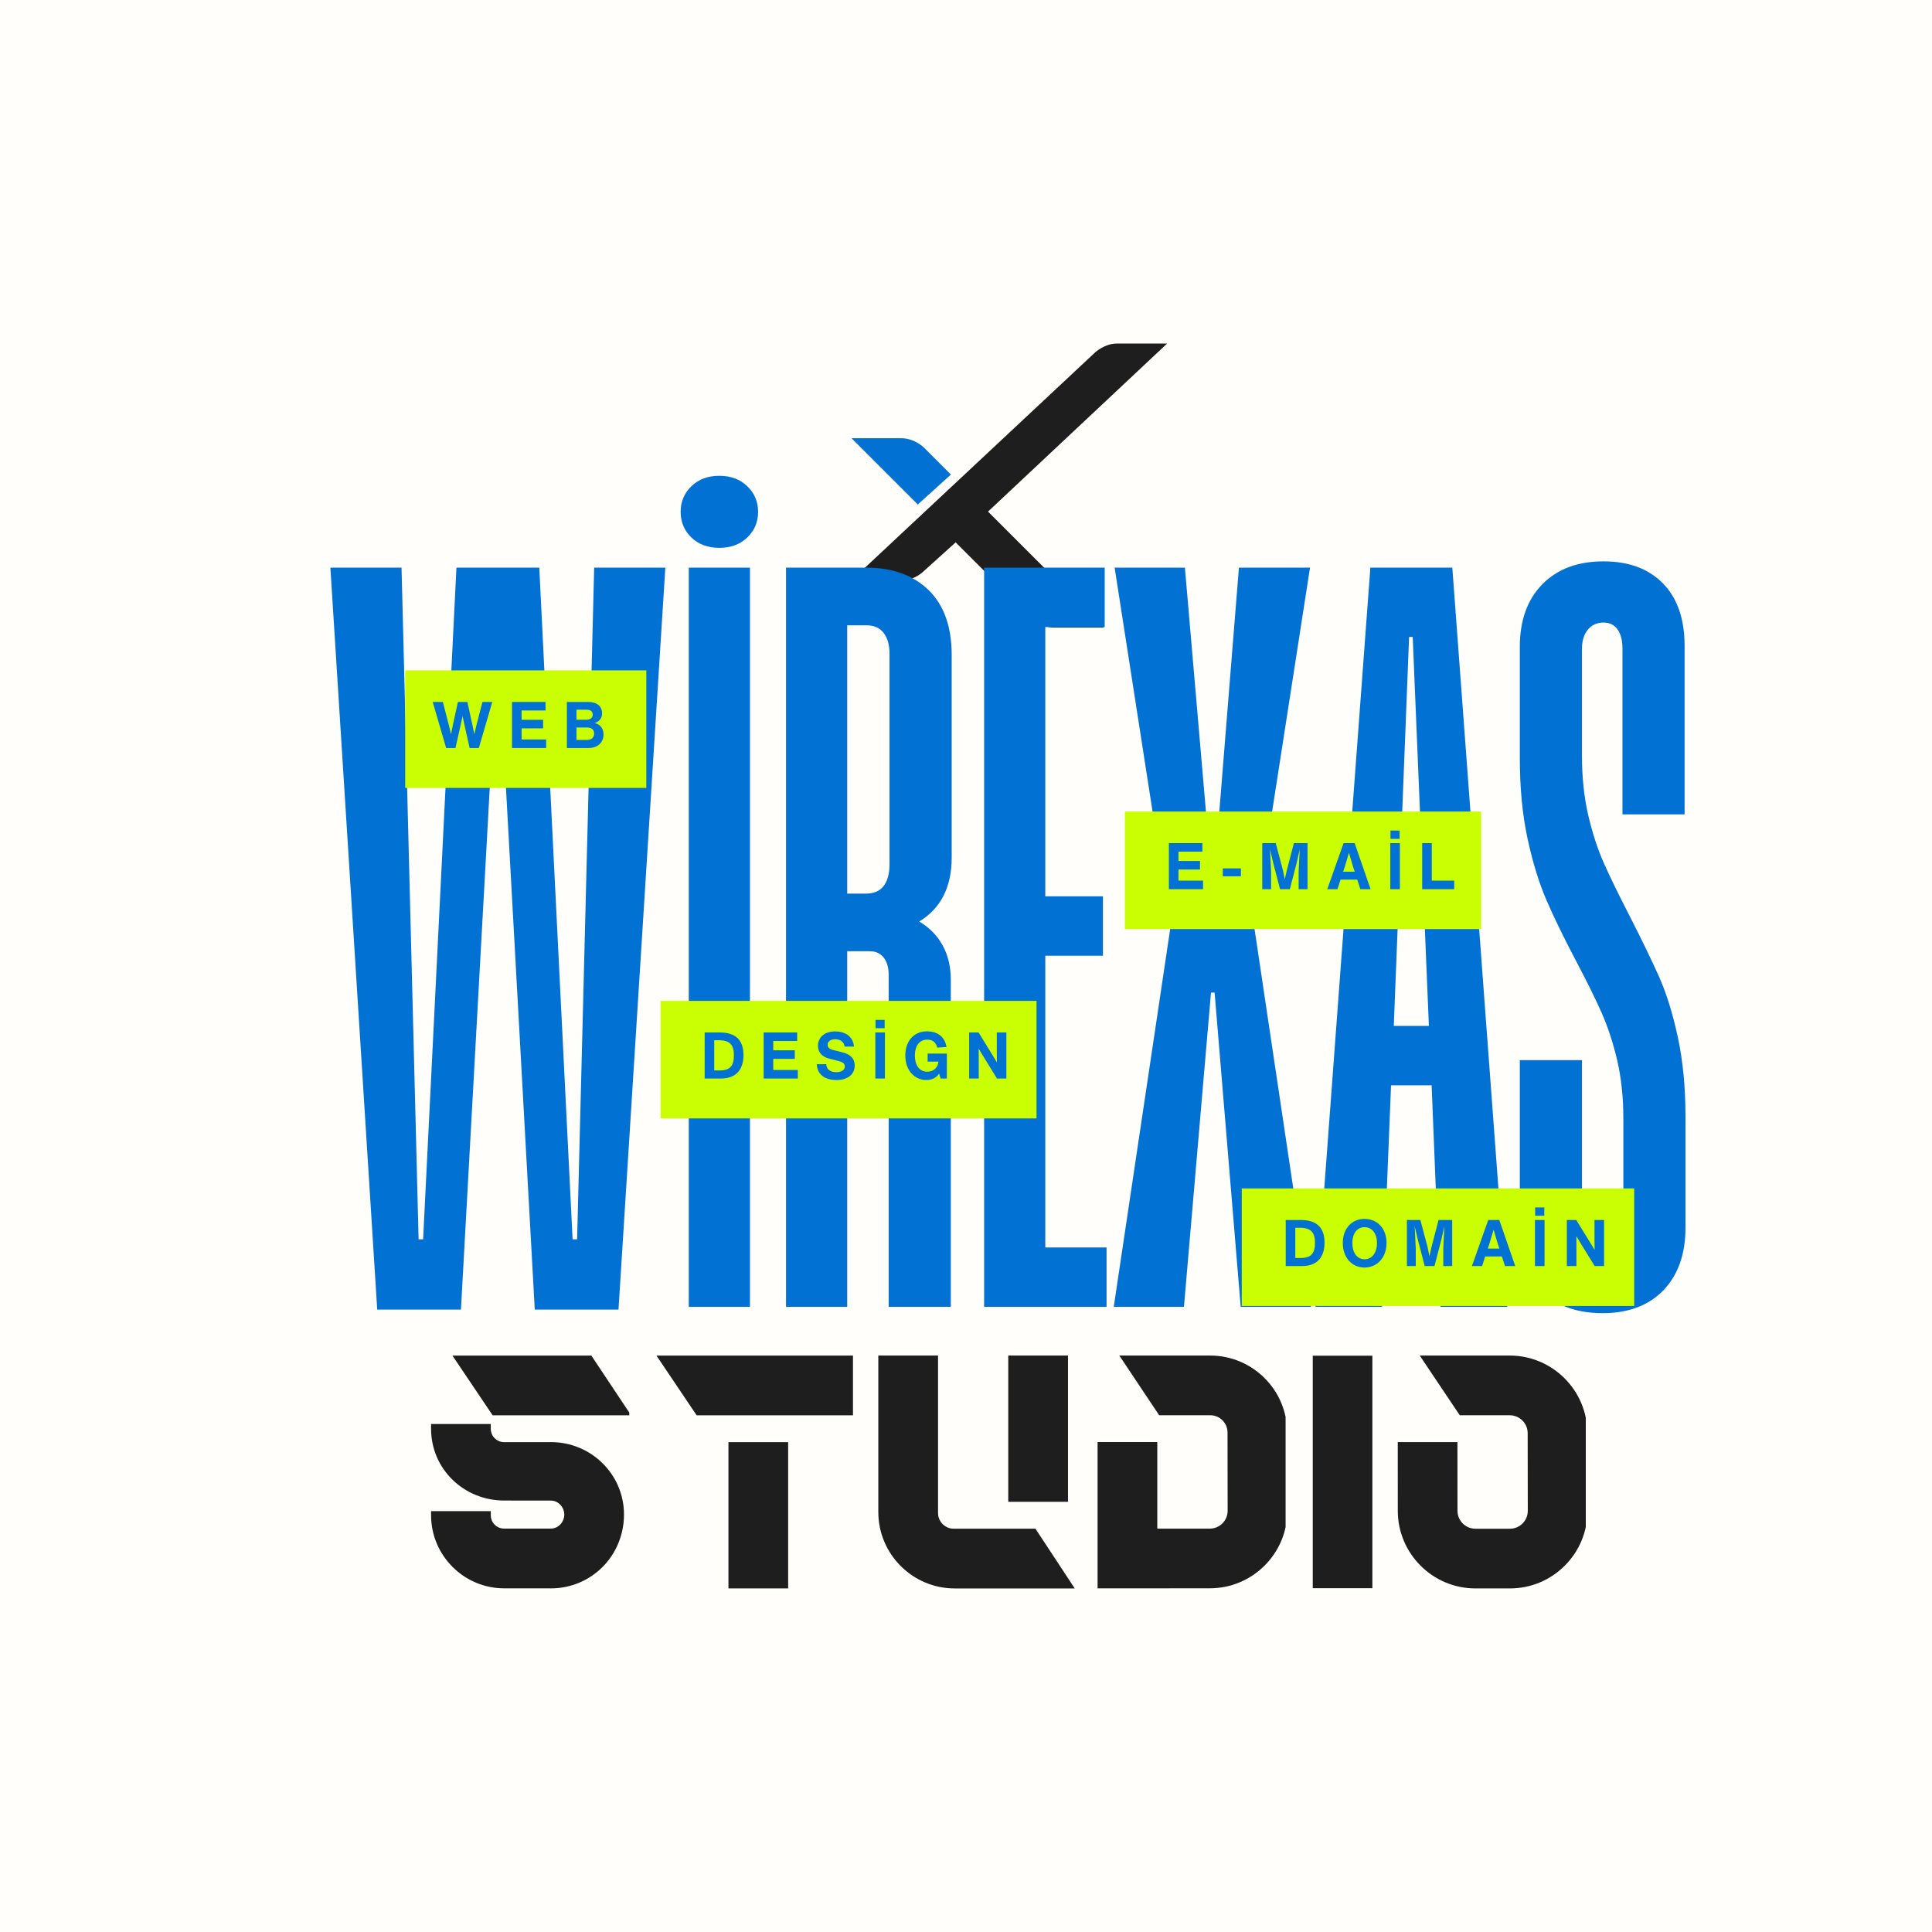 <svg xmlns="http://www.w3.org/2000/svg" xmlns:xlink="http://www.w3.org/1999/xlink" width="500" zoomAndPan="magnify" viewBox="0 0 375 375" height="500" preserveAspectRatio="xMidYMid meet" version="1.0"><defs><g></g><clipPath id="1badad8852"><path d="M 165.281 66.68 L 226.781 66.68 L 226.781 122 L 165.281 122 Z M 165.281 66.68" clip-rule="nonzero"></path></clipPath><clipPath id="77dabc7e22"><path d="M 165.281 85 L 185 85 L 185 98 L 165.281 98 Z M 165.281 85" clip-rule="nonzero"></path></clipPath><clipPath id="8709aca51b"><path d="M 0.672 0.109 L 39.141 0.109 L 39.141 45.398 L 0.672 45.398 Z M 0.672 0.109" clip-rule="nonzero"></path></clipPath><clipPath id="4685f145d7"><path d="M 44.414 0.109 L 82.879 0.109 L 82.879 45.398 L 44.414 45.398 Z M 44.414 0.109" clip-rule="nonzero"></path></clipPath><clipPath id="a74f2e1eef"><path d="M 87.477 0.109 L 125.945 0.109 L 125.945 45.398 L 87.477 45.398 Z M 87.477 0.109" clip-rule="nonzero"></path></clipPath><clipPath id="65a1833049"><path d="M 130.039 0.109 L 166.535 0.109 L 166.535 45.398 L 130.039 45.398 Z M 130.039 0.109" clip-rule="nonzero"></path></clipPath><clipPath id="498cb803cc"><path d="M 171.805 0.109 L 183.641 0.109 L 183.641 45.398 L 171.805 45.398 Z M 171.805 0.109" clip-rule="nonzero"></path></clipPath><clipPath id="a01ae8c514"><path d="M 188.305 0.109 L 224.801 0.109 L 224.801 45.398 L 188.305 45.398 Z M 188.305 0.109" clip-rule="nonzero"></path></clipPath><clipPath id="52a9f7b2b1"><rect x="0" width="226" y="0" height="46"></rect></clipPath><clipPath id="cb0996a155"><rect x="0" width="268" y="0" height="242"></rect></clipPath><clipPath id="59477cb534"><path d="M 0.238 1 L 47.762 1 L 47.762 24 L 0.238 24 Z M 0.238 1" clip-rule="nonzero"></path></clipPath><clipPath id="187f6871cd"><rect x="0" width="48" y="0" height="25"></rect></clipPath><clipPath id="9812bfd15f"><path d="M 1 1 L 75 1 L 75 24.922 L 1 24.922 Z M 1 1" clip-rule="nonzero"></path></clipPath><clipPath id="8459e1cbe9"><rect x="0" width="76" y="0" height="25"></rect></clipPath><clipPath id="343965a5a0"><rect x="0" width="79" y="0" height="26"></rect></clipPath><clipPath id="43e2fb6371"><path d="M 0.16 1 L 70 1 L 70 25 L 0.16 25 Z M 0.16 1" clip-rule="nonzero"></path></clipPath><clipPath id="8e1c02fbc9"><rect x="0" width="71" y="0" height="26"></rect></clipPath></defs><rect x="-37.5" width="450" fill="#ffffff" y="-37.5" height="450" fill-opacity="1"></rect><rect x="-37.5" width="450" fill="#fffefa" y="-37.5" height="450" fill-opacity="1"></rect><g clip-path="url(#1badad8852)"><path fill="#1e1e1e" d="M 226.535 66.684 L 216.734 66.684 C 214.438 66.684 212.598 68.367 212.598 68.367 L 165.281 112.625 L 175.082 112.625 C 177.531 112.625 179.215 110.938 179.215 110.938 L 185.492 105.273 L 200.195 119.973 C 200.195 119.973 202.031 121.812 204.637 121.812 L 214.285 121.812 L 191.773 99.301 Z M 226.535 66.684" fill-opacity="1" fill-rule="nonzero"></path></g><g clip-path="url(#77dabc7e22)"><path fill="#0171d3" d="M 184.574 92.105 L 179.367 86.898 C 179.367 86.898 177.531 85.059 174.93 85.059 L 165.281 85.059 L 178.145 97.922 Z M 184.574 92.105" fill-opacity="1" fill-rule="nonzero"></path></g><g transform="matrix(1, 0, 0, 1, 83, 263)"><g clip-path="url(#52a9f7b2b1)"><g clip-path="url(#8709aca51b)"><path fill="#1e1e1e" d="M 14.855 45.297 C 7.035 45.289 0.672 38.922 0.672 31.102 L 0.672 30.309 L 12.262 30.309 L 12.262 31.156 C 12.281 32.562 13.434 33.699 14.844 33.699 L 23.945 33.699 C 25.355 33.699 26.508 32.426 26.527 31.02 L 26.527 30.969 C 26.523 29.551 25.367 28.266 23.945 28.266 L 23.859 28.262 L 14.855 28.254 C 7.035 28.246 0.672 22.145 0.672 14.324 L 0.672 13.398 L 12.262 13.398 L 12.262 14.379 C 12.281 15.781 13.434 16.922 14.844 16.922 L 23.633 16.922 L 23.938 16.91 C 31.754 16.922 38.113 23.156 38.117 30.969 C 38.117 34.77 36.641 38.465 33.957 41.148 C 31.277 43.828 27.711 45.305 23.918 45.305 C 23.918 45.305 14.855 45.297 14.855 45.297 Z M 12.621 11.711 L 4.816 0.121 L 31.781 0.121 L 39.496 11.711 Z M 12.621 11.711" fill-opacity="1" fill-rule="nonzero"></path></g><g clip-path="url(#4685f145d7)"><path fill="#1e1e1e" d="M 58.391 45.305 L 58.391 16.922 L 69.98 16.922 L 69.98 45.305 Z M 52.219 11.711 L 44.418 0.121 L 82.562 0.121 L 82.562 11.711 Z M 52.219 11.711" fill-opacity="1" fill-rule="nonzero"></path></g><g clip-path="url(#a74f2e1eef)"><path fill="#1e1e1e" d="M 102.309 45.316 C 94.133 45.316 87.48 38.664 87.48 30.484 L 87.48 0.113 L 99.074 0.113 L 99.074 30.676 C 99.074 32.355 100.441 33.723 102.121 33.723 L 117.98 33.723 L 125.609 45.316 Z M 112.703 28.504 L 112.703 0.113 L 124.297 0.113 L 124.297 28.504 Z M 112.703 28.504" fill-opacity="1" fill-rule="nonzero"></path></g><g clip-path="url(#65a1833049)"><path fill="#1e1e1e" d="M 130.039 16.902 L 141.629 16.902 L 141.629 33.707 L 151.812 33.707 C 152.738 33.707 153.613 33.344 154.27 32.688 C 154.926 32.027 155.289 31.156 155.285 30.227 L 155.262 15.047 C 155.258 13.199 153.754 11.695 151.906 11.695 L 141.988 11.695 L 134.262 0.113 L 151.906 0.113 C 160.133 0.113 166.832 6.805 166.844 15.031 L 166.867 30.211 C 166.875 34.234 165.312 38.02 162.465 40.871 C 159.621 43.719 155.836 45.289 151.812 45.289 L 130.039 45.305 Z M 130.039 16.902" fill-opacity="1" fill-rule="nonzero"></path></g><g clip-path="url(#498cb803cc)"><path fill="#1e1e1e" d="M 183.379 0.141 L 183.379 45.273 L 171.801 45.273 L 171.801 0.141 Z M 183.379 0.141" fill-opacity="1" fill-rule="nonzero"></path></g><g clip-path="url(#a01ae8c514)"><path fill="#1e1e1e" d="M 203.375 45.312 C 195.078 45.312 188.32 38.562 188.312 30.262 L 188.301 16.91 L 199.887 16.91 L 199.898 30.25 C 199.898 32.168 201.461 33.727 203.375 33.727 L 210.066 33.727 C 210.996 33.727 211.867 33.363 212.527 32.707 C 213.184 32.047 213.543 31.172 213.543 30.242 L 213.52 15.172 C 213.516 13.258 211.957 11.703 210.043 11.703 L 200.34 11.703 L 192.57 0.113 L 210.043 0.113 C 218.336 0.113 225.09 6.863 225.102 15.156 L 225.125 30.227 C 225.133 34.254 223.57 38.043 220.723 40.895 C 217.879 43.742 214.094 45.312 210.066 45.312 Z M 203.375 45.312" fill-opacity="1" fill-rule="nonzero"></path></g></g></g><g transform="matrix(1, 0, 0, 1, 62, 60)"><g clip-path="url(#cb0996a155)"><g fill="#0171d3" fill-opacity="1"><g transform="translate(1.079, 193.664)"><g><path d="M 1.047 -143.484 L 14.859 -143.484 L 18.172 -13.109 L 19.047 -13.109 L 25.516 -143.484 L 41.594 -143.484 L 48.062 -13.109 L 48.938 -13.109 L 52.25 -143.484 L 66.062 -143.484 L 56.969 0.531 L 40.719 0.531 L 33.906 -122.859 L 33.203 -122.859 L 26.391 0.531 L 10.141 0.531 Z M 1.047 -143.484"></path></g></g></g><g fill="#0171d3" fill-opacity="1"><g transform="translate(68.191, 193.664)"><g><path d="M 3.5 -143.484 L 15.375 -143.484 L 15.375 0 L 3.5 0 Z M 9.438 -147.328 C 7.219 -147.328 5.41 -147.992 4.016 -149.328 C 2.617 -150.672 1.922 -152.332 1.922 -154.312 C 1.922 -156.289 2.617 -157.953 4.016 -159.297 C 5.41 -160.641 7.219 -161.312 9.438 -161.312 C 11.645 -161.312 13.445 -160.641 14.844 -159.297 C 16.25 -157.953 16.953 -156.289 16.953 -154.312 C 16.953 -152.332 16.25 -150.672 14.844 -149.328 C 13.445 -147.992 11.645 -147.328 9.438 -147.328 Z M 9.438 -147.328"></path></g></g></g><g fill="#0171d3" fill-opacity="1"><g transform="translate(87.066, 193.664)"><g><path d="M 35.656 -87.203 C 35.656 -81.492 33.555 -77.359 29.359 -74.797 C 31.336 -73.629 32.852 -72.082 33.906 -70.156 C 34.957 -68.238 35.484 -66 35.484 -63.438 L 35.484 0 L 23.422 0 L 23.422 -64.484 C 23.422 -65.879 23.098 -66.984 22.453 -67.797 C 21.816 -68.617 20.914 -69.031 19.75 -69.031 L 15.375 -69.031 L 15.375 0 L 3.5 0 L 3.5 -143.484 L 19.047 -143.484 C 24.172 -143.484 28.219 -142.023 31.188 -139.109 C 34.164 -136.203 35.656 -132.008 35.656 -126.531 Z M 15.375 -132.297 L 15.375 -80.219 L 19.047 -80.219 C 20.566 -80.219 21.703 -80.711 22.453 -81.703 C 23.211 -82.691 23.594 -84.117 23.594 -85.984 L 23.594 -126.703 C 23.594 -128.453 23.211 -129.82 22.453 -130.812 C 21.703 -131.801 20.566 -132.297 19.047 -132.297 Z M 15.375 -132.297"></path></g></g></g><g fill="#0171d3" fill-opacity="1"><g transform="translate(125.516, 193.664)"><g><path d="M 27.266 -11.531 L 27.266 0 L 3.5 0 L 3.5 -143.484 L 26.906 -143.484 L 26.906 -131.953 L 15.375 -131.953 L 15.375 -79.688 L 26.562 -79.688 L 26.562 -68.156 L 15.375 -68.156 L 15.375 -11.531 Z M 27.266 -11.531"></path></g></g></g><g fill="#0171d3" fill-opacity="1"><g transform="translate(154.178, 193.664)"><g><path d="M 38.281 0 L 24.641 0 L 19.578 -61 L 18.875 -61 L 13.625 0 L 0 0 L 11.016 -73.75 L 0.172 -143.484 L 13.812 -143.484 L 18.875 -84.766 L 19.578 -84.766 L 24.297 -143.484 L 38.094 -143.484 L 27.266 -73.75 Z M 38.281 0"></path></g></g></g><g fill="#0171d3" fill-opacity="1"><g transform="translate(192.628, 193.664)"><g><path d="M 23.25 -43 L 15.375 -43 L 13.625 0 L 0.703 0 L 11.359 -143.484 L 27.266 -143.484 L 37.922 0 L 24.984 0 Z M 22.719 -54.531 L 19.578 -130.031 L 18.875 -130.031 L 15.906 -54.531 Z M 22.719 -54.531"></path></g></g></g><g fill="#0171d3" fill-opacity="1"><g transform="translate(230.902, 193.664)"><g><path d="M 18.172 1.219 C 13.16 1.219 9.227 -0.207 6.375 -3.062 C 3.52 -5.914 2.094 -9.961 2.094 -15.203 L 2.094 -47.891 L 14.156 -47.891 L 14.156 -15.734 C 14.156 -14.098 14.504 -12.844 15.203 -11.969 C 15.898 -11.094 16.891 -10.656 18.172 -10.656 C 19.453 -10.656 20.441 -11.117 21.141 -12.047 C 21.836 -12.984 22.188 -14.211 22.188 -15.734 L 22.188 -36.531 C 22.188 -40.719 21.781 -44.531 20.969 -47.969 C 20.156 -51.406 19.133 -54.492 17.906 -57.234 C 16.688 -59.973 15.031 -63.32 12.938 -67.281 C 10.602 -71.707 8.707 -75.609 7.25 -78.984 C 5.789 -82.367 4.566 -86.363 3.578 -90.969 C 2.586 -95.57 2.094 -100.785 2.094 -106.609 L 2.094 -128.109 C 2.094 -133.234 3.547 -137.281 6.453 -140.25 C 9.367 -143.219 13.332 -144.703 18.344 -144.703 C 23.238 -144.703 27.082 -143.273 29.875 -140.422 C 32.676 -137.566 34.078 -133.52 34.078 -128.281 L 34.078 -95.594 L 22.016 -95.594 L 22.016 -127.75 C 22.016 -129.383 21.691 -130.641 21.047 -131.516 C 20.41 -132.391 19.508 -132.828 18.344 -132.828 C 17.062 -132.828 16.039 -132.359 15.281 -131.422 C 14.531 -130.492 14.156 -129.27 14.156 -127.75 L 14.156 -106.953 C 14.156 -102.766 14.562 -98.922 15.375 -95.422 C 16.195 -91.922 17.219 -88.801 18.438 -86.062 C 19.656 -83.332 21.316 -79.926 23.422 -75.844 C 25.742 -71.301 27.633 -67.398 29.094 -64.141 C 30.551 -60.879 31.773 -56.945 32.766 -52.344 C 33.754 -47.738 34.25 -42.582 34.25 -36.875 L 34.25 -15.375 C 34.25 -10.25 32.82 -6.203 29.969 -3.234 C 27.113 -0.266 23.18 1.219 18.172 1.219 Z M 18.172 1.219"></path></g></g></g></g></g><g transform="matrix(1, 0, 0, 1, 78, 129)"><g clip-path="url(#187f6871cd)"><g clip-path="url(#59477cb534)"><path fill="#cafe03" d="M 0.648 1.117 L 47.453 1.117 L 47.453 23.934 L 0.648 23.934 L 0.648 1.117" fill-opacity="1" fill-rule="nonzero"></path></g><g fill="#0171d3" fill-opacity="1"><g transform="translate(5.672, 16.188)"><g><path d="M 8.816 -4.473 L 8.391 -2.676 L 8.023 -4.473 L 7.047 -8.941 L 5.211 -8.941 L 4.23 -4.473 L 3.867 -2.676 L 3.441 -4.473 L 2.285 -8.941 L 0.312 -8.941 L 2.926 0 L 4.734 0 L 5.727 -4.422 L 6.117 -6.191 L 6.492 -4.422 L 7.484 0 L 9.27 0 L 11.879 -8.941 L 9.973 -8.941 Z M 8.816 -4.473"></path></g></g></g><g fill="#0171d3" fill-opacity="1"><g transform="translate(20.566, 16.188)"><g><path d="M 2.676 -3.816 L 6.855 -3.816 L 6.855 -5.477 L 2.676 -5.477 L 2.676 -7.285 L 7.32 -7.285 L 7.32 -8.941 L 0.816 -8.941 L 0.816 0 L 7.445 0 L 7.445 -1.656 L 2.676 -1.656 Z M 2.676 -3.816"></path></g></g></g><g fill="#0171d3" fill-opacity="1"><g transform="translate(31.216, 16.188)"><g><path d="M 6.191 -4.859 C 7.16 -5.137 7.648 -5.828 7.648 -6.758 C 7.648 -8.125 6.594 -8.941 4.973 -8.941 L 0.816 -8.941 L 0.816 0 L 5 0 C 6.945 0 7.926 -1.207 7.926 -2.625 C 7.926 -3.629 7.445 -4.535 6.191 -4.859 Z M 4.648 -7.434 C 5.477 -7.434 5.828 -7.047 5.828 -6.48 C 5.828 -5.926 5.477 -5.488 4.57 -5.488 L 2.676 -5.488 L 2.676 -7.434 Z M 2.676 -1.57 L 2.676 -3.98 L 4.758 -3.98 C 5.613 -3.98 6.102 -3.555 6.102 -2.801 C 6.102 -2.086 5.664 -1.57 4.672 -1.57 Z M 2.676 -1.57"></path></g></g></g></g></g><g transform="matrix(1, 0, 0, 1, 127, 193)"><g clip-path="url(#8459e1cbe9)"><g clip-path="url(#9812bfd15f)"><path fill="#cafe03" d="M 1.234 1.27 L 74.188 1.27 L 74.188 24.086 L 1.234 24.086 L 1.234 1.27" fill-opacity="1" fill-rule="nonzero"></path></g><g fill="#0171d3" fill-opacity="1"><g transform="translate(8.957, 16.34)"><g><path d="M 3.73 -8.941 L 0.816 -8.941 L 0.816 0 L 3.98 0 C 7.02 0 8.352 -1.859 8.352 -4.535 C 8.352 -7.207 7.082 -8.941 3.73 -8.941 Z M 2.676 -1.57 L 2.676 -7.434 L 3.555 -7.434 C 5.84 -7.434 6.492 -6.406 6.492 -4.473 C 6.492 -2.523 5.777 -1.57 3.805 -1.57 Z M 2.676 -1.57"></path></g></g></g><g fill="#0171d3" fill-opacity="1"><g transform="translate(20.411, 16.34)"><g><path d="M 2.676 -3.816 L 6.855 -3.816 L 6.855 -5.477 L 2.676 -5.477 L 2.676 -7.285 L 7.32 -7.285 L 7.32 -8.941 L 0.816 -8.941 L 0.816 0 L 7.445 0 L 7.445 -1.656 L 2.676 -1.656 Z M 2.676 -3.816"></path></g></g></g><g fill="#0171d3" fill-opacity="1"><g transform="translate(31.06, 16.34)"><g><path d="M 4.281 0.289 C 6.492 0.289 7.836 -0.793 7.836 -2.523 C 7.836 -4.02 6.793 -4.758 5.398 -5.098 L 3.617 -5.539 C 2.926 -5.715 2.574 -6.055 2.574 -6.543 C 2.574 -7.145 3.102 -7.621 4.055 -7.621 C 5.035 -7.621 5.766 -7.109 5.879 -6.203 L 7.688 -6.203 C 7.574 -7.961 6.203 -9.141 4.043 -9.141 C 1.746 -9.141 0.703 -7.773 0.703 -6.344 C 0.703 -5.086 1.508 -4.207 2.902 -3.855 L 4.547 -3.441 C 5.398 -3.227 5.914 -2.988 5.914 -2.348 C 5.914 -1.645 5.285 -1.23 4.27 -1.23 C 3.09 -1.23 2.359 -1.785 2.312 -2.777 L 0.488 -2.777 C 0.539 -0.84 2.008 0.289 4.281 0.289 Z M 4.281 0.289"></path></g></g></g><g fill="#0171d3" fill-opacity="1"><g transform="translate(42.087, 16.34)"><g><path d="M 2.625 -9.77 L 2.625 -11.379 L 0.855 -11.379 L 0.855 -9.77 Z M 2.676 0 L 2.676 -8.941 L 0.816 -8.941 L 0.816 0 Z M 2.676 0"></path></g></g></g><g fill="#0171d3" fill-opacity="1"><g transform="translate(48.278, 16.34)"><g><path d="M 8.504 -4.836 L 4.773 -4.836 L 4.773 -3.277 L 6.895 -3.277 C 6.707 -1.973 5.816 -1.32 4.711 -1.32 C 3.164 -1.32 2.297 -2.586 2.297 -4.473 C 2.297 -6.305 3.152 -7.547 4.711 -7.547 C 5.801 -7.547 6.453 -6.945 6.617 -6.004 L 8.438 -6.117 C 8.137 -8 6.82 -9.156 4.609 -9.156 C 2.223 -9.156 0.441 -7.371 0.441 -4.473 C 0.441 -1.57 2.246 0.289 4.508 0.289 C 5.703 0.289 6.555 -0.238 7.008 -0.953 L 7.297 0 L 8.504 0 Z M 8.504 -4.836"></path></g></g></g><g fill="#0171d3" fill-opacity="1"><g transform="translate(60.296, 16.34)"><g><path d="M 6.18 -5.023 C 6.18 -4.395 6.191 -3.754 6.203 -3.129 C 5.914 -3.629 5.613 -4.121 5.301 -4.621 L 2.637 -8.941 L 0.816 -8.941 L 0.816 0 L 2.676 0 L 2.676 -3.918 C 2.676 -4.535 2.676 -5.176 2.664 -5.801 C 2.977 -5.273 3.289 -4.746 3.617 -4.219 L 6.215 0 L 8.039 0 L 8.039 -8.941 L 6.18 -8.941 Z M 6.18 -5.023"></path></g></g></g></g></g><g transform="matrix(1, 0, 0, 1, 240, 229)"><g clip-path="url(#343965a5a0)"><path fill="#cafe03" d="M 1.02 1.672 L 77.195 1.672 L 77.195 24.484 L 1.02 24.484 L 1.02 1.672" fill-opacity="1" fill-rule="nonzero"></path><g fill="#0171d3" fill-opacity="1"><g transform="translate(8.743, 16.741)"><g><path d="M 3.73 -8.941 L 0.816 -8.941 L 0.816 0 L 3.98 0 C 7.02 0 8.352 -1.859 8.352 -4.535 C 8.352 -7.207 7.082 -8.941 3.73 -8.941 Z M 2.676 -1.57 L 2.676 -7.434 L 3.555 -7.434 C 5.84 -7.434 6.492 -6.406 6.492 -4.473 C 6.492 -2.523 5.777 -1.57 3.805 -1.57 Z M 2.676 -1.57"></path></g></g></g><g fill="#0171d3" fill-opacity="1"><g transform="translate(20.197, 16.741)"><g><path d="M 4.66 0.289 C 7.047 0.289 8.93 -1.582 8.93 -4.484 C 8.93 -7.371 7.047 -9.156 4.66 -9.156 C 2.273 -9.156 0.441 -7.371 0.441 -4.484 C 0.441 -1.57 2.273 0.289 4.66 0.289 Z M 4.66 -1.32 C 3.191 -1.32 2.297 -2.586 2.297 -4.484 C 2.297 -6.305 3.191 -7.547 4.66 -7.547 C 6.129 -7.547 7.07 -6.316 7.07 -4.484 C 7.07 -2.586 6.129 -1.32 4.66 -1.32 Z M 4.66 -1.32"></path></g></g></g><g fill="#0171d3" fill-opacity="1"><g transform="translate(32.265, 16.741)"><g><path d="M 5.59 -3.691 L 5.188 -1.91 L 4.824 -3.691 L 3.43 -8.941 L 0.816 -8.941 L 0.816 0 L 2.535 0 L 2.535 -3.352 L 2.324 -7.734 L 2.938 -5.109 L 4.27 0 L 6.168 0 L 7.473 -5.023 L 8.086 -7.723 L 7.875 -3.352 L 7.875 0 L 9.605 0 L 9.605 -8.941 L 6.957 -8.941 Z M 5.59 -3.691"></path></g></g></g><g fill="#0171d3" fill-opacity="1"><g transform="translate(45.389, 16.741)"><g><path d="M 8.715 0 L 5.625 -8.941 L 3.48 -8.941 L 0.312 0 L 2.285 0 L 2.887 -1.859 L 6.129 -1.859 L 6.73 0 Z M 3.754 -4.496 L 4.52 -7.07 L 5.273 -4.496 L 5.641 -3.391 L 3.391 -3.391 Z M 3.754 -4.496"></path></g></g></g><g fill="#0171d3" fill-opacity="1"><g transform="translate(57.119, 16.741)"><g><path d="M 2.625 -9.77 L 2.625 -11.379 L 0.855 -11.379 L 0.855 -9.77 Z M 2.676 0 L 2.676 -8.941 L 0.816 -8.941 L 0.816 0 Z M 2.676 0"></path></g></g></g><g fill="#0171d3" fill-opacity="1"><g transform="translate(63.31, 16.741)"><g><path d="M 6.18 -5.023 C 6.18 -4.395 6.191 -3.754 6.203 -3.129 C 5.914 -3.629 5.613 -4.121 5.301 -4.621 L 2.637 -8.941 L 0.816 -8.941 L 0.816 0 L 2.676 0 L 2.676 -3.918 C 2.676 -4.535 2.676 -5.176 2.664 -5.801 C 2.977 -5.273 3.289 -4.746 3.617 -4.219 L 6.215 0 L 8.039 0 L 8.039 -8.941 L 6.18 -8.941 Z M 6.18 -5.023"></path></g></g></g></g></g><g transform="matrix(1, 0, 0, 1, 218, 156)"><g clip-path="url(#8e1c02fbc9)"><g clip-path="url(#43e2fb6371)"><path fill="#cafe03" d="M 0.34 1.52 L 69.484 1.52 L 69.484 24.336 L 0.34 24.336 L 0.34 1.52" fill-opacity="1" fill-rule="nonzero"></path></g><g fill="#0171d3" fill-opacity="1"><g transform="translate(8.065, 16.59)"><g><path d="M 2.676 -3.816 L 6.855 -3.816 L 6.855 -5.477 L 2.676 -5.477 L 2.676 -7.285 L 7.32 -7.285 L 7.32 -8.941 L 0.816 -8.941 L 0.816 0 L 7.445 0 L 7.445 -1.656 L 2.676 -1.656 Z M 2.676 -3.816"></path></g></g></g><g fill="#0171d3" fill-opacity="1"><g transform="translate(18.715, 16.59)"><g><path d="M 4.145 -2.5 L 4.145 -4.031 L 0.629 -4.031 L 0.629 -2.5 Z M 4.145 -2.5"></path></g></g></g><g fill="#0171d3" fill-opacity="1"><g transform="translate(26.187, 16.59)"><g><path d="M 5.59 -3.691 L 5.188 -1.91 L 4.824 -3.691 L 3.43 -8.941 L 0.816 -8.941 L 0.816 0 L 2.535 0 L 2.535 -3.352 L 2.324 -7.734 L 2.938 -5.109 L 4.27 0 L 6.168 0 L 7.473 -5.023 L 8.086 -7.723 L 7.875 -3.352 L 7.875 0 L 9.605 0 L 9.605 -8.941 L 6.957 -8.941 Z M 5.59 -3.691"></path></g></g></g><g fill="#0171d3" fill-opacity="1"><g transform="translate(39.311, 16.59)"><g><path d="M 8.715 0 L 5.625 -8.941 L 3.48 -8.941 L 0.312 0 L 2.285 0 L 2.887 -1.859 L 6.129 -1.859 L 6.73 0 Z M 3.754 -4.496 L 4.52 -7.07 L 5.273 -4.496 L 5.641 -3.391 L 3.391 -3.391 Z M 3.754 -4.496"></path></g></g></g><g fill="#0171d3" fill-opacity="1"><g transform="translate(51.04, 16.59)"><g><path d="M 2.625 -9.77 L 2.625 -11.379 L 0.855 -11.379 L 0.855 -9.77 Z M 2.676 0 L 2.676 -8.941 L 0.816 -8.941 L 0.816 0 Z M 2.676 0"></path></g></g></g><g fill="#0171d3" fill-opacity="1"><g transform="translate(57.231, 16.59)"><g><path d="M 2.676 -8.941 L 0.816 -8.941 L 0.816 0 L 7.031 0 L 7.031 -1.656 L 2.676 -1.656 Z M 2.676 -8.941"></path></g></g></g></g></g></svg>